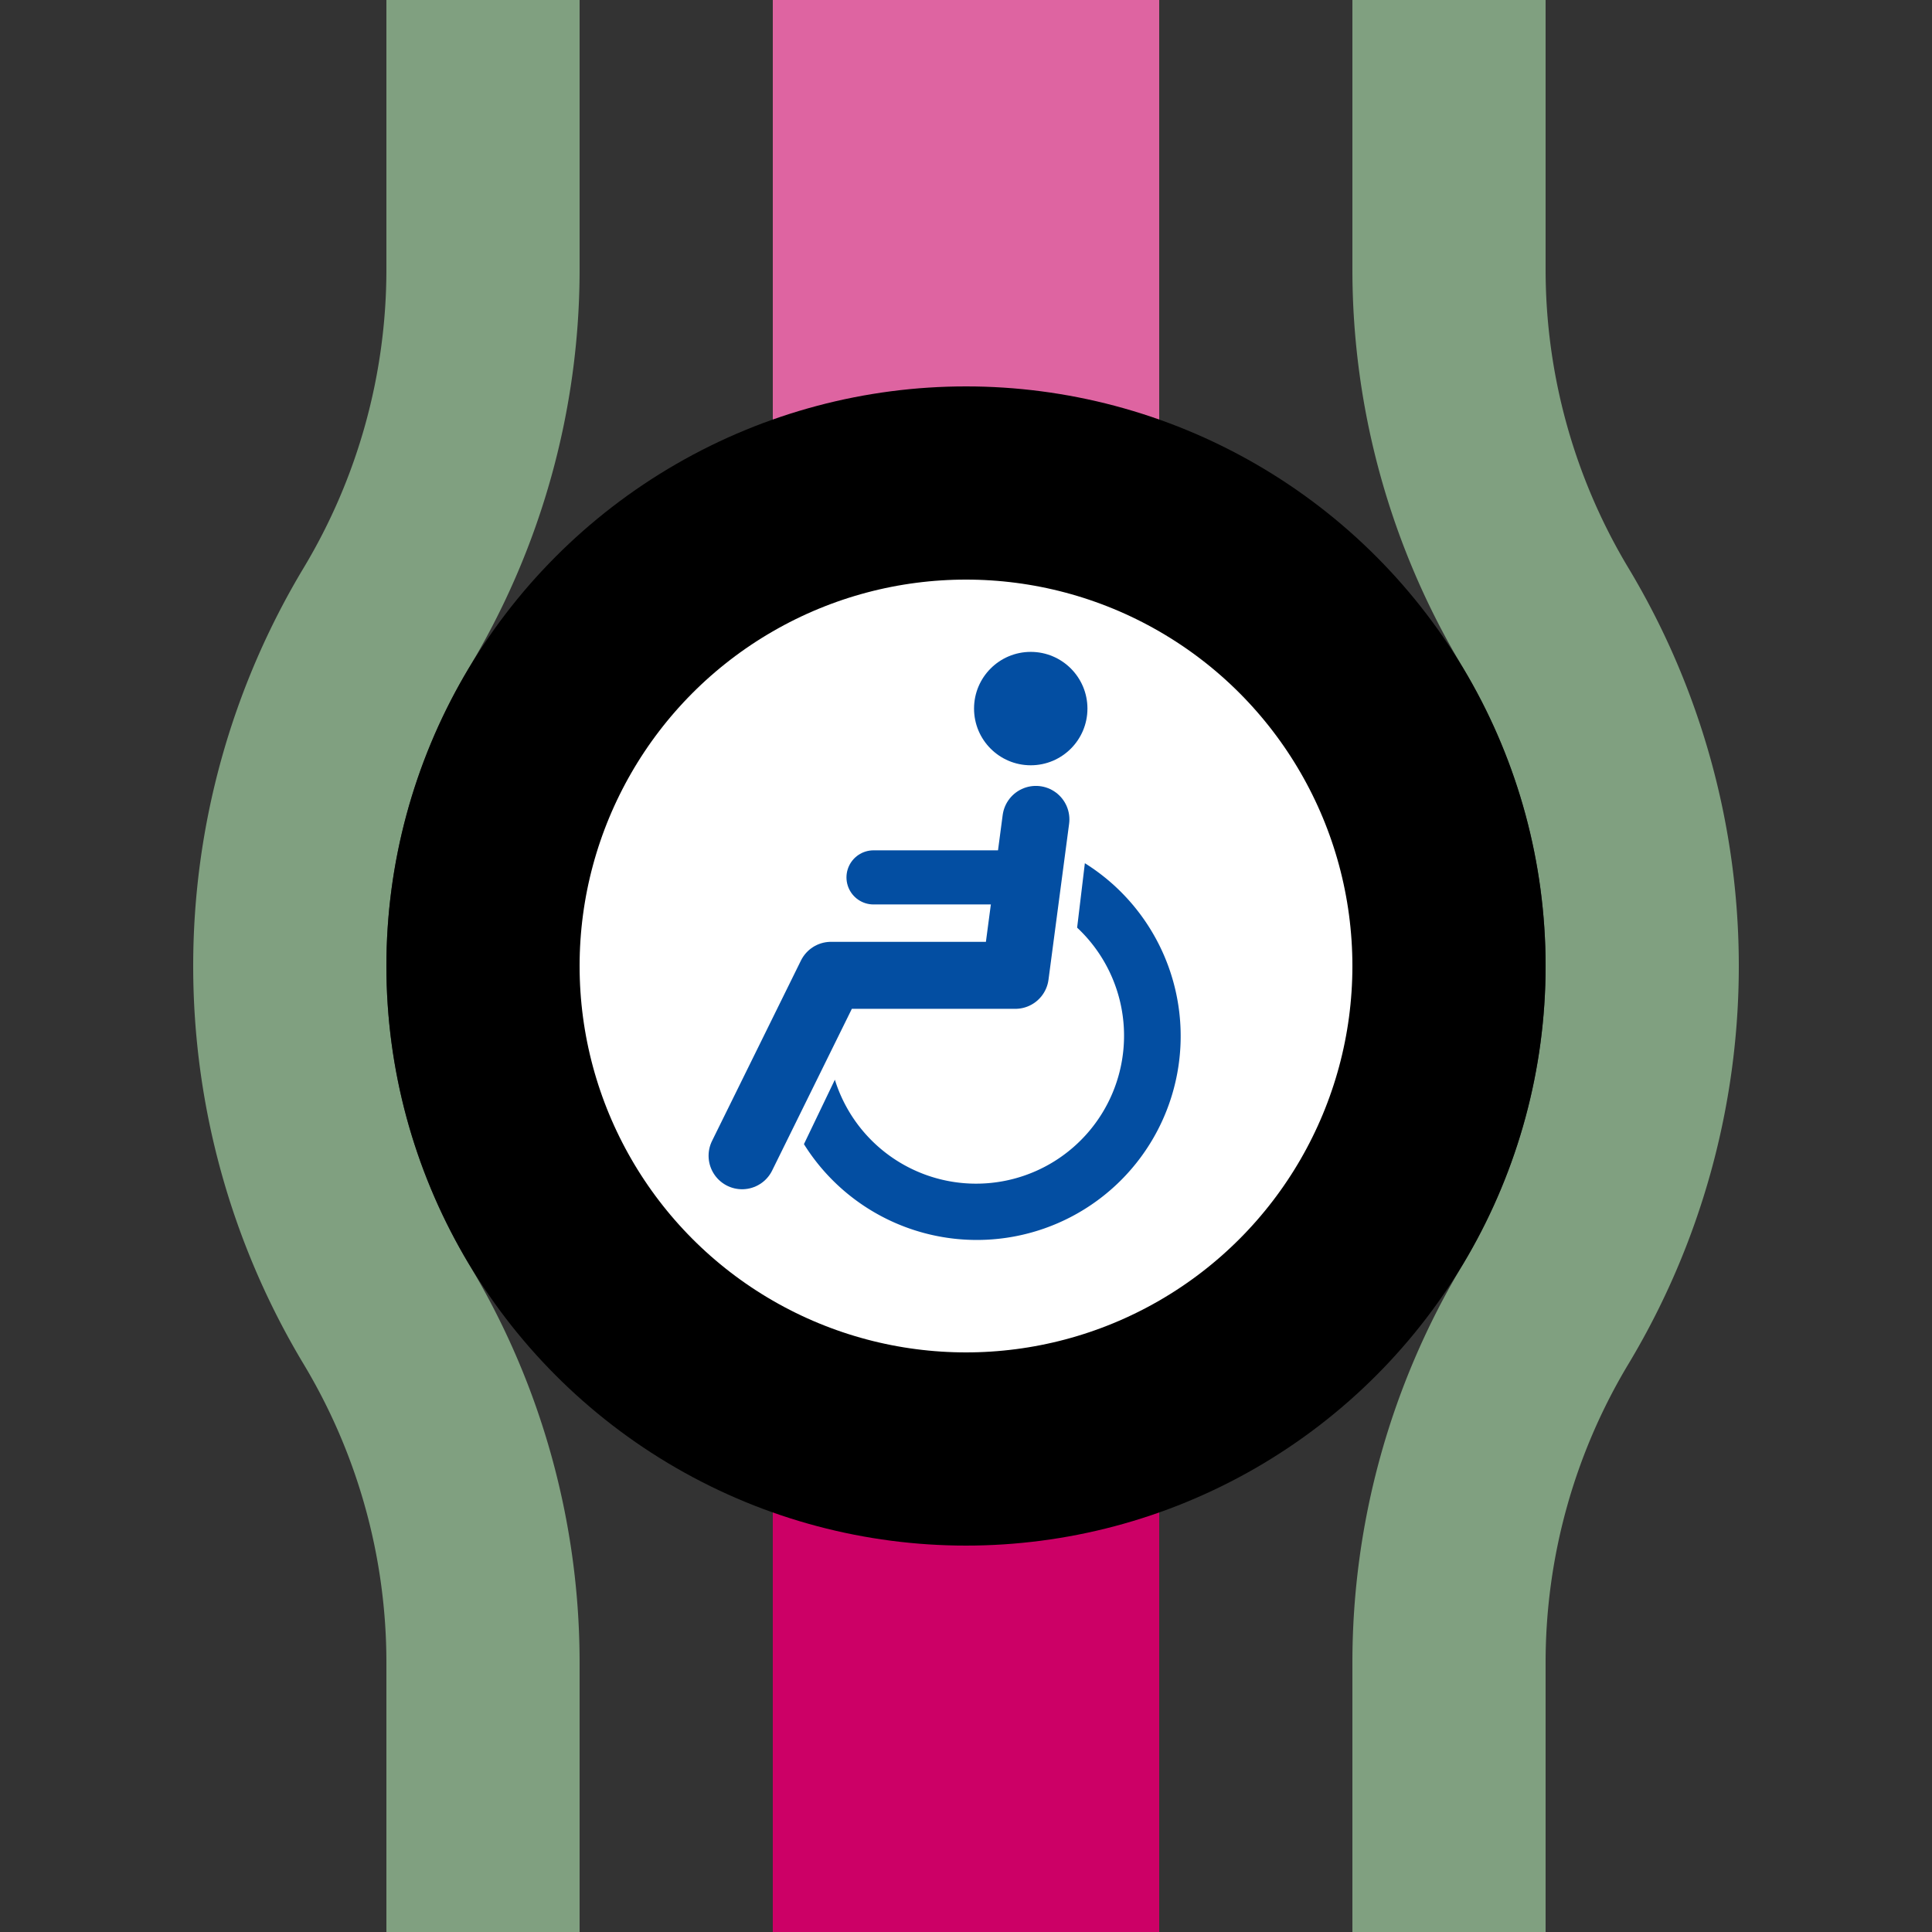<?xml version="1.0"?>
<svg xmlns="http://www.w3.org/2000/svg" width="500" height="500">
<rect width="100%" height="100%" fill="#333333" stroke="none"/>
<title>hKINTACCxa</title>
<path stroke="#80A080" d="M 125,0 V 69.72 a 175,175 0 0 1 -25,90.14 175,175 0 0 0 0,180.28 175,175 0 0 1 25,90.14 V 500 M 375,0 V 69.72 a 175,175 0 0 0 25,90.14 175,175 0 0 1 0,180.28 175,175 0 0 0 -25,90.14 V 500" stroke-width="50" fill="none"/>
<g stroke-width="100">
 <path stroke="#DE64A1" d="M 250,250 V 0"/>
 <path stroke="#CC0066" d="M 250,250 V 500"/>
</g>
<circle stroke="#000" fill="#FFF" cx="250" cy="250" r="125" stroke-width="50"/>
<g transform="translate(83.33,83.33)scale(.667)" fill="#034EA2">
 <path d="M 199,294 A 57.4,57.4 0 1 0 293,235 l 3,-25 A 79.1,79.1 0 1 1 187,319"/>
 <circle cx="275" cy="150" r="22"/>
 <g stroke="#034EA2" stroke-linecap="round" fill="none">
  <path d="M 277,193 269,253.5 H 197.5 L 163,323.5" stroke-width="26" stroke-linejoin="round"/>
  <path d="M 214,215.5 H 272" stroke-width="21"/>
 </g>
</g>
</svg>